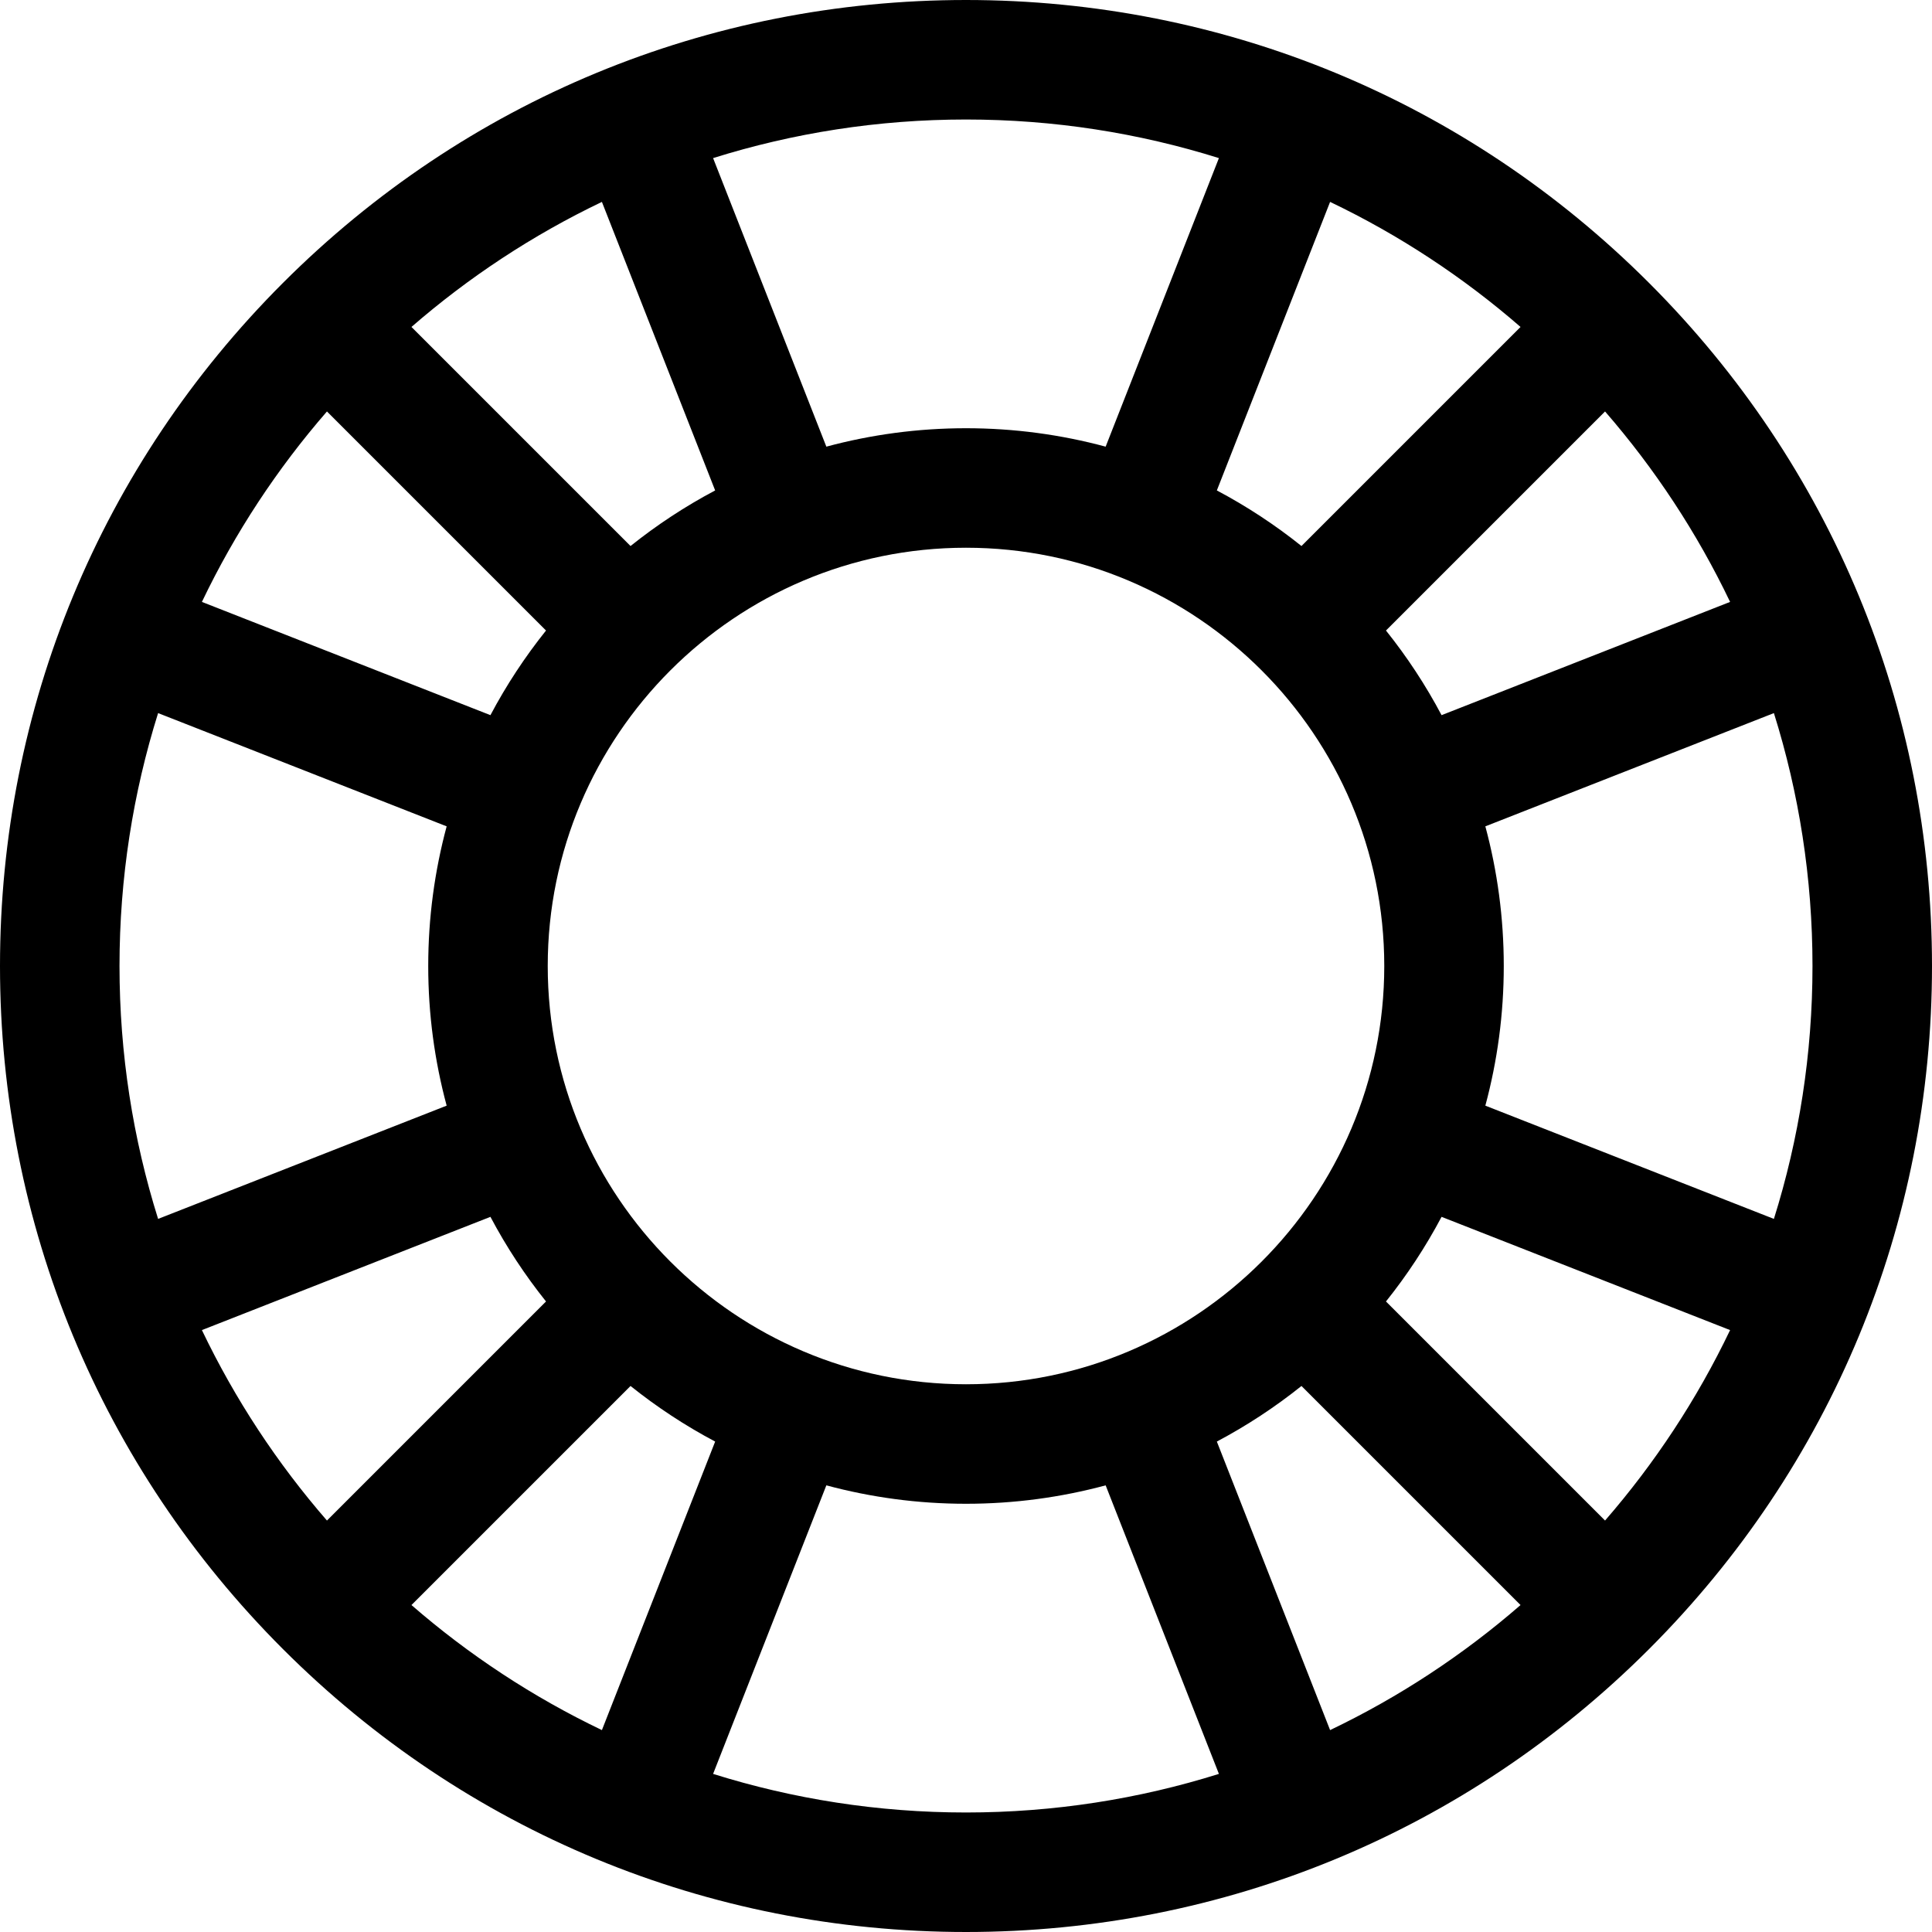 <?xml version="1.0" encoding="iso-8859-1"?>
<!-- Uploaded to: SVG Repo, www.svgrepo.com, Generator: SVG Repo Mixer Tools -->
<svg fill="#000000" height="800px" width="800px" version="1.1" id="Layer_1" xmlns="http://www.w3.org/2000/svg" xmlns:xlink="http://www.w3.org/1999/xlink" 
	 viewBox="0 0 485 485" xml:space="preserve">
<g>
	<path d="M413.974,71.027C368.171,25.224,307.274,0,242.5,0S116.829,25.224,71.026,71.027C25.225,116.829,0,177.726,0,242.5
		c0,64.774,25.225,125.671,71.026,171.474C116.829,459.775,177.726,485,242.5,485s125.671-25.225,171.474-71.026
		C459.775,368.171,485,307.274,485,242.5C485,177.726,459.775,116.829,413.974,71.027z M455,242.5
		c0,22.105-3.397,43.431-9.689,63.488l-72.437-28.431c3.01-11.184,4.626-22.935,4.626-35.057s-1.615-23.873-4.626-35.057
		l72.437-28.431C451.603,199.069,455,220.395,455,242.5z M434.315,151.1l-72.432,28.429c-3.988-7.531-8.667-14.641-13.954-21.246
		l54.994-54.993C415.416,117.668,426.008,133.737,434.315,151.1z M326.716,347.929l54.994,54.993
		c-14.377,12.493-30.446,23.086-47.809,31.393l-28.429-72.433C313.001,357.894,320.111,353.216,326.716,347.929z M242.5,347.5
		c-57.897,0-105-47.103-105-105s47.103-105,105-105c57.897,0,105,47.103,105,105S300.397,347.5,242.5,347.5z M158.284,347.929
		c6.605,5.287,13.715,9.965,21.245,13.954L151.1,434.315c-17.363-8.307-33.432-18.9-47.81-31.393L158.284,347.929z M158.284,137.071
		L103.29,82.078c14.378-12.493,30.446-23.086,47.81-31.393l28.429,72.433C171.999,127.106,164.889,131.784,158.284,137.071z
		 M326.716,137.071c-6.605-5.287-13.714-9.965-21.245-13.953L333.9,50.685c17.363,8.307,33.432,18.9,47.809,31.393L326.716,137.071z
		 M305.988,39.689l-28.431,72.437c-11.185-3.01-22.935-4.626-35.057-4.626c-12.122,0-23.872,1.615-35.057,4.626l-28.431-72.437
		C199.069,33.397,220.395,30,242.5,30S285.931,33.397,305.988,39.689z M82.077,103.291l54.994,54.993
		c-5.287,6.605-9.965,13.715-13.954,21.245L50.685,151.1C58.992,133.737,69.584,117.668,82.077,103.291z M30,242.5
		c0-22.105,3.397-43.431,9.689-63.488l72.437,28.431c-3.01,11.184-4.626,22.935-4.626,35.057s1.615,23.872,4.626,35.057
		l-72.437,28.431C33.397,285.931,30,264.605,30,242.5z M50.685,333.9l72.432-28.429c3.988,7.531,8.667,14.641,13.954,21.245
		L82.078,381.71C69.584,367.332,58.992,351.263,50.685,333.9z M179.012,445.311l28.431-72.437
		c11.184,3.01,22.935,4.626,35.057,4.626c12.122,0,23.873-1.615,35.057-4.626l28.431,72.437C285.931,451.603,264.605,455,242.5,455
		S199.069,451.603,179.012,445.311z M402.922,381.71l-54.994-54.993c5.287-6.605,9.965-13.715,13.954-21.246l72.432,28.429
		C426.008,351.263,415.415,367.332,402.922,381.71z"/>
</g>
</svg>